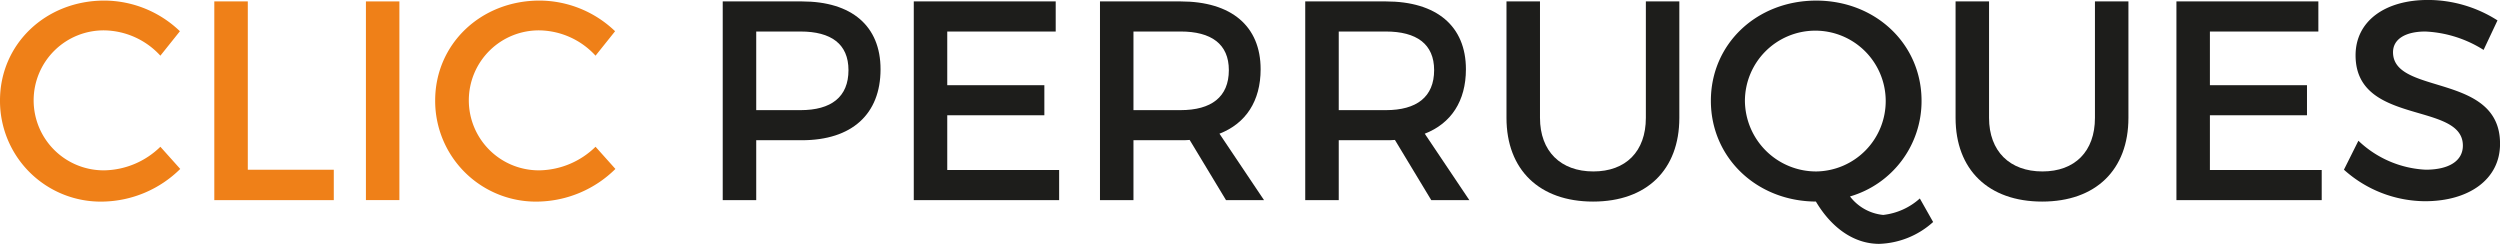 <svg id="Groupe_719" data-name="Groupe 719" xmlns="http://www.w3.org/2000/svg" width="270.559" height="26.388" viewBox="0 0 270.559 26.388">
  <g id="Groupe_718" data-name="Groupe 718">
    <g id="Groupe_717" data-name="Groupe 717">
      <path id="Tracé_613" data-name="Tracé 613" d="M11.366,3.262a7.574,7.574,0,1,0,0,15.145,8.893,8.893,0,0,0,5.99-2.55l2.15,2.4a12.2,12.2,0,0,1-8.324,3.533A10.9,10.9,0,0,1,0,10.85C0,4.736,4.946.036,11.3.036a11.872,11.872,0,0,1,8.171,3.318L17.356,6A8.4,8.4,0,0,0,11.366,3.262Z" transform="translate(0 0.026)" fill="#ef8018"/>
      <path id="Tracé_614" data-name="Tracé 614" d="M17.15.09V18.305h9.306v3.287H13.525V.09Z" transform="translate(9.668 0.064)" fill="#ef8018"/>
      <path id="Tracé_615" data-name="Tracé 615" d="M26.716.09v21.5H23.093V.09Z" transform="translate(16.508 0.064)" fill="#ef8018"/>
      <path id="Tracé_616" data-name="Tracé 616" d="M38.83,3.262a7.574,7.574,0,1,0,0,15.145,8.892,8.892,0,0,0,5.99-2.55l2.15,2.4a12.207,12.207,0,0,1-8.326,3.533A10.9,10.9,0,0,1,27.464,10.85c0-6.113,4.946-10.814,11.3-10.814a11.872,11.872,0,0,1,8.171,3.318L44.82,6A8.4,8.4,0,0,0,38.83,3.262Z" transform="translate(19.632 0.026)" fill="#ef8018"/>
      <path id="Tracé_617" data-name="Tracé 617" d="M62.691,7.431c0,4.855-3.1,7.681-8.509,7.681H49.236v6.48H45.611V.09h8.571C59.589.09,62.691,2.762,62.691,7.431Zm-3.471.093c0-2.826-1.874-4.177-5.191-4.177H49.236v8.509h4.793C57.346,11.856,59.22,10.441,59.22,7.524Z" transform="translate(32.605 0.064)" fill="#1d1d1b"/>
      <path id="Tracé_618" data-name="Tracé 618" d="M73.028.09V3.346H61.291V9.153H71.8v3.255H61.291v5.928H73.4v3.256H57.668V.09Z" transform="translate(41.224 0.064)" fill="#1d1d1b"/>
      <path id="Tracé_619" data-name="Tracé 619" d="M83.058,21.592l-3.932-6.511c-.307.031-.645.031-.983.031h-5.1v6.48H69.42V.09h8.723c5.5,0,8.663,2.672,8.663,7.341,0,3.44-1.6,5.866-4.455,6.974l4.822,7.187Zm-4.915-9.737c3.317,0,5.223-1.415,5.223-4.332,0-2.826-1.907-4.177-5.223-4.177h-5.1v8.509Z" transform="translate(49.624 0.064)" fill="#1d1d1b"/>
      <path id="Tracé_620" data-name="Tracé 620" d="M96.011,21.592l-3.932-6.511c-.307.031-.645.031-.983.031H86v6.48H82.373V.09H91.1c5.5,0,8.663,2.672,8.663,7.341,0,3.44-1.6,5.866-4.455,6.974l4.824,7.187ZM91.1,11.856c3.318,0,5.223-1.415,5.223-4.332,0-2.826-1.905-4.177-5.223-4.177H86v8.509Z" transform="translate(58.884 0.064)" fill="#1d1d1b"/>
      <path id="Tracé_621" data-name="Tracé 621" d="M104.475,18.49c3.5,0,5.683-2.15,5.683-5.8V.09h3.623v12.6c0,5.62-3.531,9.061-9.337,9.061s-9.37-3.442-9.37-9.061V.09H98.7v12.6C98.7,16.309,100.94,18.49,104.475,18.49Z" transform="translate(67.963 0.064)" fill="#1d1d1b"/>
      <path id="Tracé_622" data-name="Tracé 622" d="M132.026,24a9.124,9.124,0,0,1-5.836,2.365c-2.7,0-5.133-1.689-6.851-4.577-6.422-.031-11.366-4.762-11.366-10.906,0-6.173,4.975-10.843,11.4-10.843s11.4,4.7,11.4,10.843a10.746,10.746,0,0,1-7.743,10.353,5.149,5.149,0,0,0,3.594,2,7.1,7.1,0,0,0,3.963-1.782ZM119.4,18.529a7.619,7.619,0,1,0-7.743-7.65A7.709,7.709,0,0,0,119.4,18.529Z" transform="translate(77.184 0.026)" fill="#1d1d1b"/>
      <path id="Tracé_623" data-name="Tracé 623" d="M132.815,18.49c3.5,0,5.685-2.15,5.685-5.8V.09h3.623v12.6c0,5.62-3.531,9.061-9.337,9.061s-9.37-3.442-9.37-9.061V.09h3.623v12.6C127.039,16.309,129.282,18.49,132.815,18.49Z" transform="translate(88.223 0.064)" fill="#1d1d1b"/>
      <path id="Tracé_624" data-name="Tracé 624" d="M152.714.09V3.346H140.977V9.153h10.507v3.255H140.977v5.928h12.1v3.256H137.354V.09Z" transform="translate(98.187 0.064)" fill="#1d1d1b"/>
      <path id="Tracé_625" data-name="Tracé 625" d="M156.739,3.411c-2.12,0-3.5.8-3.5,2.241,0,4.7,11.613,2.181,11.582,9.924,0,3.84-3.378,6.2-8.109,6.2a13.219,13.219,0,0,1-8.785-3.411l1.566-3.133a11.332,11.332,0,0,0,7.281,3.133c2.519,0,4.025-.952,4.025-2.61,0-4.791-11.613-2.12-11.613-9.769,0-3.685,3.164-5.99,7.835-5.99a14.007,14.007,0,0,1,7.525,2.212l-1.506,3.195A12.846,12.846,0,0,0,156.739,3.411Z" transform="translate(105.742)" fill="#1d1d1b"/>
    </g>
  </g>
</svg>

